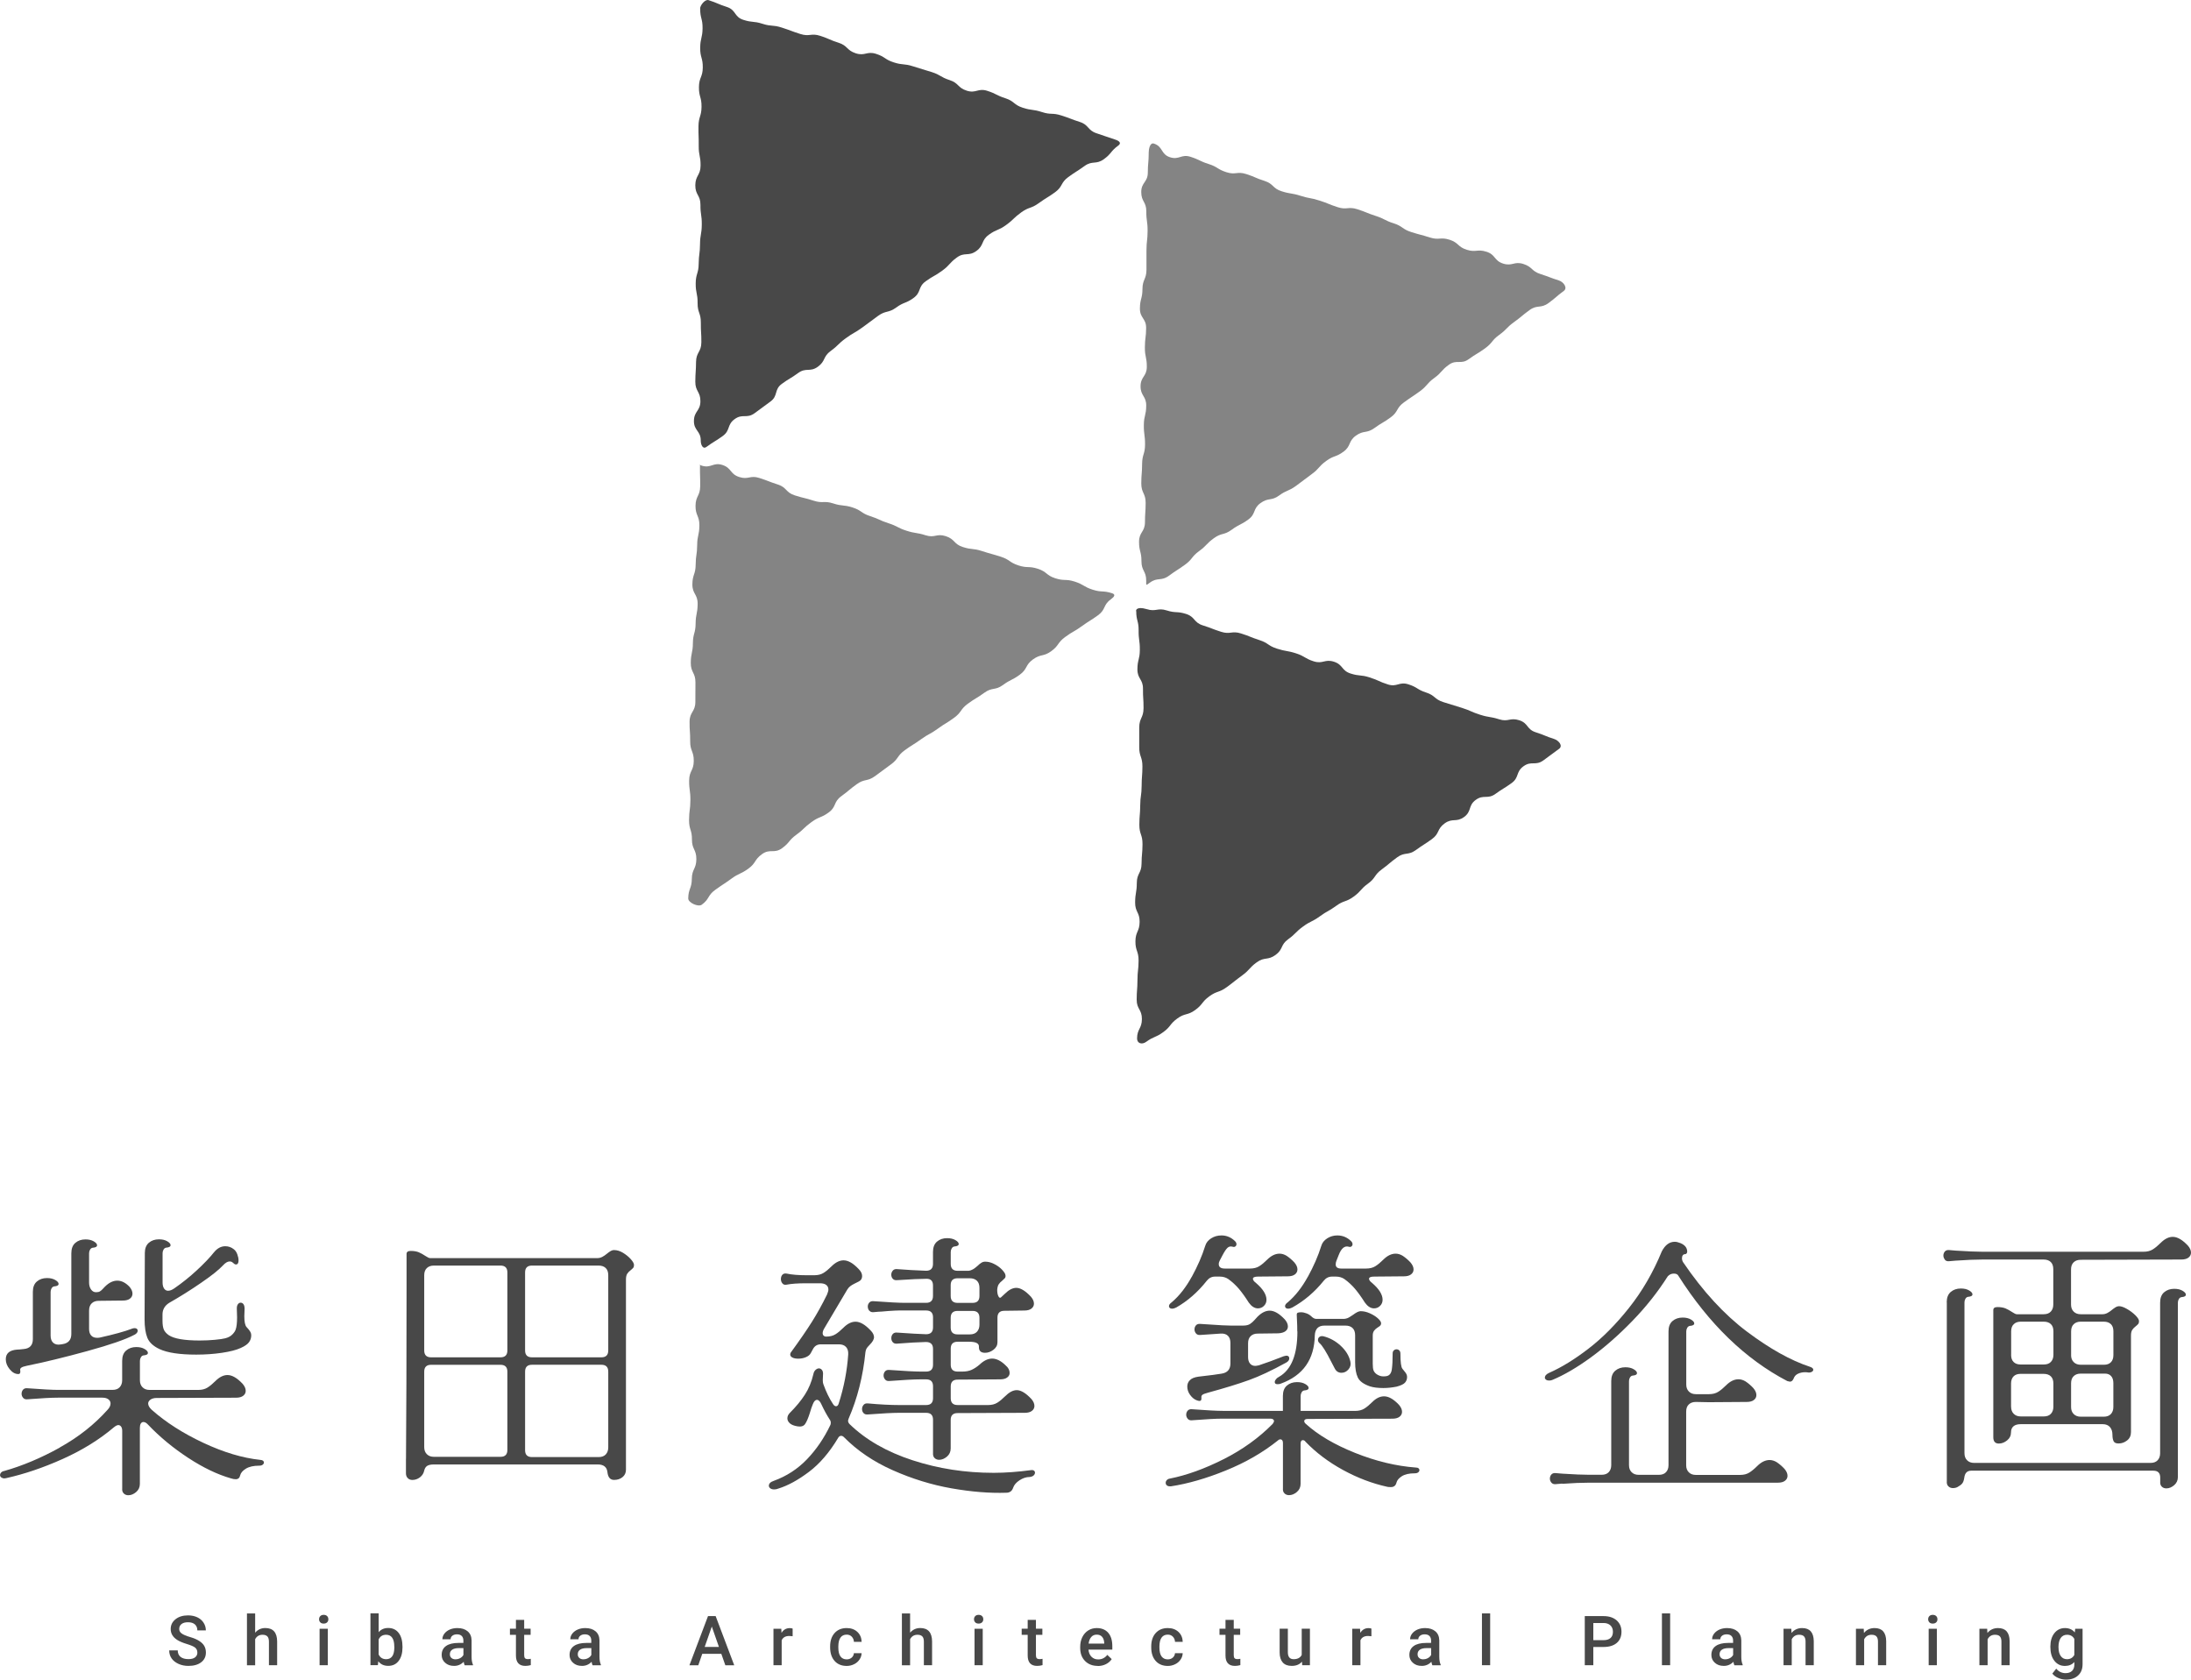 <?xml version="1.0" encoding="UTF-8"?>
<svg id="_レイヤー_2" data-name="レイヤー 2" xmlns="http://www.w3.org/2000/svg" viewBox="0 0 507.39 388.97">
  <defs>
    <style>
      .cls-1 {
        fill: #484848;
      }

      .cls-1, .cls-2 {
        stroke-width: 0px;
      }

      .cls-2 {
        fill: #848484;
      }
    </style>
  </defs>
  <g id="_レイヤー_1-2" data-name="レイヤー 1">
    <g>
      <g>
        <path class="cls-1" d="m13.82,335.23c4.35-2.41,8.06-5.34,11.14-8.8.43-.47.64-.94.64-1.41,0-.38-.17-.7-.51-.96s-.81-.38-1.41-.38h-10.24c-1.54,0-3.9.13-7.1.38-.43.04-.76-.07-.99-.35-.24-.28-.35-.59-.35-.93,0-.38.12-.7.35-.96.23-.26.56-.36.99-.32,3.46.26,5.82.38,7.1.38h12.61c.73,0,1.28-.2,1.66-.61.38-.41.58-.95.58-1.63v-4.48c0-1.07.31-1.87.93-2.4s1.4-.8,2.34-.8c.77,0,1.41.15,1.92.45.51.3.77.6.77.9,0,.34-.34.53-1.02.58-.26.04-.46.19-.61.45-.15.26-.22.53-.22.83v4.48c0,.68.2,1.23.61,1.63.41.41.95.61,1.63.61h11.26c.85,0,1.57-.18,2.14-.54.58-.36,1.18-.86,1.82-1.5.94-.94,1.88-1.41,2.82-1.41,1.07,0,2.24.68,3.52,2.05.47.55.7,1.09.7,1.6,0,.47-.19.85-.58,1.15-.38.3-.94.45-1.66.45l-18.37.06c-.6,0-1.08.13-1.44.38-.36.26-.54.56-.54.9,0,.47.28.96.83,1.47,3.28,2.9,7.27,5.45,11.97,7.65,4.69,2.2,9.09,3.51,13.18,3.94.55.04.83.26.83.64,0,.17-.1.33-.29.48-.19.15-.46.22-.8.22-1.32,0-2.36.24-3.1.7-.75.47-1.18.98-1.31,1.54-.13.6-.47.9-1.02.9-.34,0-.7-.06-1.09-.19-3.16-.9-6.47-2.49-9.95-4.77-3.48-2.28-6.56-4.83-9.25-7.65-.38-.43-.75-.64-1.09-.64-.26,0-.46.12-.61.35-.15.24-.22.57-.22.99v12.99c0,.77-.29,1.4-.86,1.89-.58.49-1.18.74-1.82.74-.43,0-.78-.14-1.06-.42s-.4-.67-.35-1.18v-13.31c0-.43-.09-.76-.26-.99-.17-.23-.38-.35-.64-.35s-.6.17-1.02.51c-3.37,2.86-7.32,5.3-11.84,7.33-4.52,2.03-8.9,3.51-13.12,4.45l-.38.06c-.3,0-.54-.08-.74-.22-.19-.15-.29-.33-.29-.54s.08-.42.26-.61.41-.31.7-.35c4.22-1.19,8.51-3,12.86-5.41Zm-11.58-18.14c-.6-.72-.9-1.49-.9-2.3,0-1.37.87-2.11,2.62-2.24.26,0,.77-.04,1.54-.13,1.41-.13,2.11-.9,2.11-2.3v-10.94c0-1.07.31-1.87.93-2.4.62-.53,1.4-.8,2.34-.8.77,0,1.41.15,1.92.45.51.3.77.6.77.9,0,.34-.34.53-1.02.58-.26.04-.46.19-.61.45-.15.26-.22.53-.22.83v10.11c0,.77.21,1.33.64,1.7.43.36,1,.48,1.73.35l.38-.06c1.37-.21,2.05-1,2.05-2.37v-18.69c0-1.07.31-1.87.93-2.4.62-.53,1.4-.8,2.34-.8.77,0,1.41.15,1.92.45.51.3.77.6.77.9,0,.34-.34.53-1.02.58-.26.04-.46.19-.61.45s-.22.53-.22.83v6.78c0,.64.15,1.17.45,1.6.3.43.68.64,1.15.64.38,0,.68-.06.9-.19.21-.13.43-.31.64-.54.21-.23.38-.42.51-.54.94-.94,1.9-1.41,2.88-1.41s1.92.47,2.82,1.41c.47.55.7,1.09.7,1.6,0,.47-.19.85-.58,1.15-.38.3-.94.45-1.66.45l-5.57.06c-.68,0-1.23.19-1.63.58s-.61.94-.61,1.66v4.29c0,.64.16,1.14.48,1.5.32.36.78.54,1.38.54.26,0,.47-.02.64-.06,3.29-.73,5.76-1.41,7.42-2.05.17-.08.38-.13.64-.13.21,0,.38.05.51.16.13.11.19.25.19.42,0,.38-.26.7-.77.96-2.01,1.07-5.65,2.33-10.94,3.78-5.29,1.45-9.94,2.58-13.95,3.39-.64.13-1.08.28-1.31.45-.24.17-.31.41-.22.7v.26c0,.34-.15.51-.45.51-.73,0-1.39-.36-1.98-1.09Zm31.3-26.88c0-1.07.31-1.87.93-2.4s1.4-.8,2.34-.8c.77,0,1.41.15,1.92.45.51.3.77.6.77.9,0,.34-.34.53-1.02.58-.26.04-.46.19-.61.45-.15.26-.22.53-.22.83v6.78c0,.6.12,1.07.35,1.41.23.34.54.51.93.51.43,0,.92-.19,1.47-.58,1.79-1.24,3.52-2.62,5.18-4.16s2.99-2.92,3.97-4.16c.77-.94,1.64-1.41,2.62-1.41.73,0,1.39.23,1.98.7.34.26.61.64.8,1.15.19.51.29.98.29,1.41,0,.47-.11.77-.32.9-.09.04-.19.06-.32.06-.17,0-.38-.13-.64-.38-.21-.21-.47-.32-.77-.32-.47,0-.98.3-1.54.9-.94,1.02-2.63,2.38-5.09,4.06-2.45,1.69-4.92,3.23-7.39,4.64-1.02.64-1.54,1.54-1.54,2.69v1.41c0,.94.11,1.64.32,2.11.21.47.6.9,1.15,1.28,1.24.81,3.6,1.22,7.1,1.22,1.24,0,2.42-.05,3.55-.16,1.13-.11,1.93-.22,2.4-.35.68-.17,1.23-.46,1.63-.86.41-.4.67-.8.8-1.18.21-.6.32-1.54.32-2.82l-.06-2.05c0-.43.08-.76.26-.99.17-.23.38-.35.64-.35s.47.12.64.35c.17.23.26.59.26,1.06l-.06,1.73c0,1.28.17,2.11.51,2.5.13.13.29.31.48.54.19.24.34.46.45.67.11.21.16.45.16.7,0,.6-.17,1.13-.51,1.6-.34.47-.98.92-1.92,1.34-1.02.47-2.47.84-4.35,1.12-1.88.28-3.86.42-5.95.42-3.84,0-6.68-.43-8.51-1.28-1.45-.68-2.39-1.56-2.82-2.62-.43-1.07-.64-2.5-.64-4.29l.06-15.3Z"/>
        <path class="cls-1" d="m94.02,337.89c.08-10.07.13-23.34.13-39.81v-7.68c0-.47.32-.7.96-.7.77,0,1.4.11,1.89.32.49.21.99.49,1.5.83.51.34.87.51,1.09.51h38.78c.38,0,.76-.1,1.12-.29.36-.19.69-.42.99-.67.26-.21.53-.42.83-.61.3-.19.6-.29.9-.29.68,0,1.38.21,2.08.64s1.3.92,1.79,1.47c.49.55.74,1,.74,1.34,0,.3-.06.52-.19.67-.13.15-.32.33-.58.54-.34.26-.61.53-.8.83-.19.3-.29.75-.29,1.34v44.03c0,.73-.27,1.3-.8,1.73-.53.43-1.18.64-1.95.64-.9,0-1.41-.6-1.54-1.79-.13-1.19-.88-1.79-2.24-1.79h-37.95c-.68,0-1.2.11-1.54.32-.34.21-.58.58-.7,1.09-.13.64-.46,1.16-.99,1.57-.53.4-1.12.61-1.76.61-.43,0-.78-.14-1.06-.42-.28-.28-.42-.65-.42-1.12v-3.33Zm4.22-25.15c0,1.07.53,1.6,1.6,1.6h16.06c1.07,0,1.6-.53,1.6-1.6v-18.05c0-1.07-.53-1.6-1.6-1.6h-15.42c-.68,0-1.23.19-1.63.58-.41.38-.61.94-.61,1.66v17.41Zm0,22.4c0,.68.2,1.23.61,1.63.4.41.95.61,1.63.61h15.42c1.07,0,1.6-.53,1.6-1.6v-18.11c0-1.07-.53-1.6-1.6-1.6h-16.06c-1.07,0-1.6.53-1.6,1.6v17.47Zm23.36-22.4c0,1.07.53,1.6,1.6,1.6h16.06c1.07,0,1.6-.53,1.6-1.6v-17.41c0-.72-.19-1.28-.58-1.66-.38-.38-.94-.58-1.66-.58h-15.42c-1.07,0-1.6.53-1.6,1.6v18.05Zm0,23.1c0,1.07.53,1.6,1.6,1.6h15.42c.73,0,1.28-.2,1.66-.61.38-.41.58-.95.58-1.63v-17.54c0-1.07-.53-1.6-1.6-1.6h-16.06c-1.07,0-1.6.53-1.6,1.6v18.18Z"/>
        <path class="cls-1" d="m239.04,340.45c.17,0,.32.05.45.16.13.11.19.25.19.42,0,.26-.11.48-.32.67-.21.19-.51.31-.9.35-.81,0-1.6.26-2.37.77-.77.51-1.26,1.09-1.47,1.73-.26.77-.79,1.15-1.6,1.15-3.84.13-8.06-.21-12.67-1.02s-9.14-2.21-13.6-4.19c-4.46-1.98-8.22-4.53-11.3-7.65-.21-.21-.43-.32-.64-.32-.3,0-.53.15-.7.45-2.01,3.37-4.27,6.01-6.78,7.9-2.52,1.9-4.89,3.19-7.1,3.87-.3.13-.62.19-.96.19-.38,0-.68-.09-.9-.26-.21-.17-.32-.36-.32-.58,0-.51.38-.9,1.15-1.15,2.94-1.07,5.49-2.72,7.65-4.96,2.15-2.24,3.96-4.87,5.41-7.9.08-.13.13-.32.13-.58,0-.3-.09-.55-.26-.77-.64-.98-1.28-2.15-1.92-3.52-.3-.68-.64-1.02-1.02-1.02s-.7.34-.96,1.02l-.32.83-.38,1.22c-.38,1.2-.75,2.04-1.09,2.53-.34.49-.92.67-1.73.54s-1.41-.36-1.79-.7c-.38-.34-.58-.72-.58-1.15,0-.47.19-.9.58-1.28,1.41-1.41,2.56-2.8,3.46-4.19.9-1.39,1.56-2.98,1.98-4.77.08-.43.26-.76.51-.99.26-.23.51-.35.77-.35s.48.11.67.32c.19.21.29.51.29.9l-.06,1.47c0,.43.04.75.13.96.64,1.79,1.39,3.33,2.24,4.61.21.34.45.51.7.51.3,0,.51-.23.64-.7,1.19-3.71,1.92-7.49,2.18-11.33.04-.72-.13-1.29-.51-1.7s-.94-.61-1.66-.61h-4.16c-.85,0-1.47.38-1.86,1.15l-.45.83c-.21.43-.6.76-1.15.99-.55.24-1.15.35-1.79.35-.55,0-1-.08-1.34-.26-.34-.17-.51-.41-.51-.7,0-.21.08-.43.26-.64,1.96-2.69,3.55-5,4.77-6.94,1.22-1.94,2.38-4.04,3.49-6.3.21-.51.32-.9.32-1.15,0-.47-.17-.83-.51-1.09-.34-.26-.83-.38-1.47-.38h-3.14c-1.96,0-3.48.11-4.54.32-.43.09-.76,0-.99-.29-.23-.28-.35-.61-.35-.99,0-.43.12-.77.35-1.02s.57-.34.99-.26c1.24.26,2.75.38,4.54.38h1.86c.85,0,1.57-.18,2.14-.54.58-.36,1.18-.86,1.82-1.5.94-.94,1.88-1.41,2.82-1.41,1.07,0,2.24.68,3.52,2.05.51.51.77,1.05.77,1.6,0,.6-.28,1.02-.83,1.28-.26.13-.58.29-.96.48-.38.19-.7.38-.96.58-.26.19-.49.46-.7.8l-5.31,8.96c-.26.43-.38.81-.38,1.15,0,.21.07.39.22.54.15.15.35.22.61.22.85,0,1.57-.18,2.14-.54.58-.36,1.18-.86,1.82-1.5.94-.94,1.88-1.41,2.82-1.41,1.07,0,2.24.68,3.52,2.05.51.51.77,1.05.77,1.6,0,.17-.09.43-.26.77-.17.3-.45.64-.83,1.02-.3.3-.51.55-.64.77-.13.21-.21.49-.26.83-.56,5.59-1.86,10.73-3.9,15.42-.09.26-.13.41-.13.45,0,.3.13.58.38.83,3.75,3.63,8.61,6.41,14.56,8.35,5.95,1.94,12.21,2.91,18.78,2.91,2.65,0,5.57-.21,8.77-.64h.19Zm-37.73-36.9c-.24-.28-.35-.61-.35-.99,0-.34.12-.64.35-.9.23-.26.57-.36.99-.32,3.54.26,5.93.38,7.17.38h4.99c1.07,0,1.6-.53,1.6-1.6v-2.43c0-1.02-.49-1.54-1.47-1.54-1.37,0-3.65.11-6.85.32-.43.04-.76-.06-.99-.32-.24-.26-.35-.58-.35-.96,0-.34.12-.65.35-.93.23-.28.56-.39.99-.35,2.18.17,4.42.3,6.72.38,1.07,0,1.6-.53,1.6-1.6v-2.75c0-1.07.31-1.87.93-2.4.62-.53,1.4-.8,2.34-.8.77,0,1.41.15,1.92.45.51.3.77.6.77.9,0,.34-.34.53-1.02.58-.26.04-.46.19-.61.45-.15.26-.22.53-.22.83v2.75c0,1.07.53,1.6,1.6,1.6h2.5c.38-.04.74-.16,1.06-.35s.67-.46,1.06-.8c.64-.64,1.17-.96,1.6-.96.68-.04,1.4.12,2.14.48.75.36,1.38.81,1.89,1.34.51.53.79.97.83,1.31.04.3-.01.53-.16.7-.15.17-.35.36-.61.58-.34.26-.61.53-.8.83-.19.3-.31.73-.35,1.28,0,.64.1,1.14.29,1.5.19.36.39.44.61.22l.83-.77c.94-.94,1.83-1.41,2.69-1.41.98,0,2.11.68,3.39,2.05.47.55.7,1.09.7,1.6,0,.47-.19.85-.58,1.15-.38.3-.94.45-1.66.45l-4.61.06c-1.07,0-1.6.53-1.6,1.6v5.7c0,.68-.31,1.26-.93,1.73-.62.47-1.27.7-1.95.7-.98,0-1.45-.47-1.41-1.41.04-.77-.7-1.15-2.24-1.15h-2.69c-1.07,0-1.6.53-1.6,1.6v3.71c0,1.07.53,1.6,1.6,1.6h1.09c.85,0,1.58-.14,2.18-.42.6-.28,1.19-.67,1.79-1.18.98-.94,1.96-1.41,2.94-1.41s2.07.53,3.14,1.6c.6.51.9,1.09.9,1.73,0,.43-.19.78-.58,1.06-.38.28-.92.42-1.6.42l-9.86.06c-1.07,0-1.6.53-1.6,1.6v2.69c0,1.07.53,1.6,1.6,1.6h7.04c.85,0,1.57-.18,2.14-.54.58-.36,1.18-.86,1.82-1.5.94-.94,1.83-1.41,2.69-1.41.98,0,2.11.68,3.39,2.05.47.55.7,1.09.7,1.6,0,.47-.19.85-.58,1.15-.38.3-.94.45-1.66.45l-15.55.06c-1.07,0-1.6.53-1.6,1.6v6.59c0,.77-.29,1.4-.86,1.89-.58.49-1.18.74-1.82.74-.43,0-.78-.14-1.06-.42-.28-.28-.39-.67-.35-1.18v-7.68c0-1.07-.53-1.6-1.6-1.6h-6.27c-1.49,0-3.9.13-7.23.38-.43.04-.76-.06-.99-.32-.24-.26-.35-.58-.35-.96,0-.34.12-.65.35-.93.23-.28.56-.39.99-.35,2.86.26,5.27.38,7.23.38h6.27c1.07,0,1.6-.53,1.6-1.6v-2.75c0-1.07-.53-1.6-1.6-1.6h-1.28c-1.49,0-3.9.13-7.23.38-.43.04-.76-.07-.99-.35-.24-.28-.35-.59-.35-.93,0-.38.12-.7.35-.96.23-.26.56-.36.99-.32,3.58.26,5.99.38,7.23.38h1.28c1.07,0,1.6-.53,1.6-1.6v-3.65c0-1.07-.55-1.6-1.66-1.6-1.79.04-4.01.17-6.66.38-.43.04-.76-.06-.99-.32-.24-.26-.35-.58-.35-.96s.12-.7.35-.96c.23-.26.56-.36.99-.32,2.99.21,5.23.34,6.72.38,1.07,0,1.6-.53,1.6-1.6v-2.3c0-1.07-.53-1.6-1.6-1.6h-4.99c-1.24-.04-3.03.04-5.38.26-.34,0-.94.04-1.79.13-.43.04-.76-.07-.99-.35Zm18.85-3.42c0,1.07.53,1.6,1.6,1.6h3.46c1.07,0,1.6-.53,1.6-1.6v-1.86c0-.73-.19-1.28-.58-1.66s-.94-.58-1.66-.58h-2.82c-1.07,0-1.6.53-1.6,1.6v2.5Zm0,7.3c0,1.07.53,1.6,1.6,1.6h2.82c.73,0,1.28-.2,1.66-.61.38-.41.58-.95.58-1.63v-1.6c0-1.07-.53-1.6-1.6-1.6h-3.46c-1.07,0-1.6.53-1.6,1.6v2.24Z"/>
        <path class="cls-1" d="m283.33,337.95c4.39-2.22,8.19-4.95,11.39-8.19.21-.3.32-.51.32-.64,0-.17-.07-.31-.22-.42-.15-.11-.35-.16-.61-.16h-11.07c-1.54,0-3.9.13-7.1.38-.43.04-.76-.07-.99-.35-.23-.28-.35-.59-.35-.93,0-.38.12-.7.35-.96s.57-.36.99-.32c3.46.26,5.82.38,7.1.38h13.95v-3.46c0-1.07.31-1.87.93-2.4.62-.53,1.4-.8,2.34-.8.77,0,1.41.15,1.92.45.51.3.77.6.77.9,0,.34-.34.53-1.02.58-.26.04-.46.19-.61.45s-.22.53-.22.83v3.46h12.61c.85,0,1.57-.18,2.14-.54.58-.36,1.18-.86,1.82-1.5.9-.9,1.81-1.34,2.75-1.34,1.07,0,2.22.66,3.46,1.98.47.56.7,1.09.7,1.6,0,.47-.19.85-.58,1.15-.38.3-.94.45-1.66.45l-19.58.06c-.56,0-.83.17-.83.51,0,.21.13.43.38.64,2.82,2.56,6.62,4.8,11.42,6.72s9.5,3.05,14.11,3.39c.26,0,.45.06.58.19s.19.26.19.38c0,.21-.1.39-.29.54-.19.15-.46.22-.8.22-1.28,0-2.27.22-2.98.67-.7.45-1.12.95-1.25,1.5-.17.68-.6,1.02-1.28,1.02-.38,0-.66-.02-.83-.06-3.5-.77-6.92-2.07-10.27-3.9-3.35-1.83-6.24-4.01-8.67-6.53-.17-.26-.38-.38-.64-.38-.34,0-.51.28-.51.83v9.28c0,.77-.29,1.4-.86,1.89-.58.49-1.18.74-1.82.74-.43,0-.78-.14-1.06-.42-.28-.28-.4-.67-.35-1.18v-10.5c0-.26-.05-.46-.16-.61-.11-.15-.25-.22-.42-.22-.21,0-.41.09-.58.26-3.46,2.77-7.47,5.09-12.03,6.94-4.57,1.86-8.81,3.08-12.74,3.68h-.26c-.3,0-.53-.08-.7-.22-.17-.15-.26-.35-.26-.61,0-.21.08-.42.26-.61.17-.19.41-.31.7-.35,3.88-.77,8.02-2.26,12.42-4.48Zm-7.33-42.27c1.34-2.45,2.38-4.83,3.1-7.14.21-.72.67-1.31,1.38-1.76s1.5-.67,2.4-.67c1.19,0,2.24.45,3.14,1.34.21.21.32.45.32.7,0,.21-.09.38-.26.51-.17.13-.38.15-.64.06-.47-.13-.86-.04-1.18.26-.32.3-.69.85-1.12,1.66-.34.68-.56,1.09-.64,1.22-.17.3-.26.6-.26.9,0,.68.47,1.02,1.41,1.02h5.82c.85,0,1.57-.18,2.14-.54.58-.36,1.18-.86,1.82-1.5.94-.94,1.9-1.41,2.88-1.41.55,0,1.11.17,1.66.51.64.43,1.24.94,1.79,1.54.47.56.7,1.09.7,1.6,0,.47-.19.85-.58,1.15-.38.3-.94.45-1.66.45l-6.85.06c-.81,0-1.22.17-1.22.51,0,.3.26.64.77,1.02,1.58,1.37,2.37,2.65,2.37,3.84,0,.55-.19,1.02-.58,1.41-.38.38-.85.58-1.41.58-.38,0-.76-.12-1.12-.35-.36-.23-.69-.57-.99-.99-.81-1.28-1.58-2.35-2.3-3.2-.73-.85-1.54-1.6-2.43-2.24-.55-.38-1.22-.58-1.98-.58h-1.09c-.77,0-1.41.32-1.92.96-2.09,2.65-4.46,4.71-7.1,6.21-.34.17-.66.26-.96.26-.21,0-.38-.05-.51-.16-.13-.11-.19-.25-.19-.42,0-.3.21-.6.64-.9,1.75-1.49,3.3-3.47,4.64-5.92Zm-.38,27.39c-.45-.62-.67-1.27-.67-1.95,0-.6.2-1.1.61-1.5.4-.41,1.06-.67,1.95-.8,2.65-.3,4.44-.53,5.38-.7,1.37-.21,2.05-1,2.05-2.37v-4.74c0-.72-.19-1.28-.58-1.66-.38-.38-.94-.55-1.66-.51l-4.74.32c-.43.04-.76-.07-.99-.35-.23-.28-.35-.59-.35-.93,0-.38.12-.7.35-.96s.57-.36.99-.32l2.05.13c2.39.17,4.07.26,5.06.26h2.82c.68,0,1.22-.13,1.6-.38.38-.26.72-.55,1.02-.9.3-.34.53-.6.7-.77.94-.94,1.88-1.41,2.82-1.41,1.07,0,2.24.68,3.52,2.05.47.55.7,1.09.7,1.6,0,.47-.19.84-.58,1.12-.38.28-.94.44-1.66.48l-4.74.06c-.68,0-1.23.19-1.63.58-.41.38-.61.94-.61,1.66v3.2c0,.64.15,1.14.45,1.5.3.36.7.54,1.22.54.13,0,.41-.04.83-.13,1.58-.51,3.5-1.22,5.76-2.11l.58-.13c.47,0,.7.21.7.64,0,.38-.24.7-.7.96-3.33,1.83-6.21,3.19-8.64,4.06-2.43.88-5.59,1.85-9.47,2.91-.64.17-1.07.33-1.28.48-.21.15-.3.37-.26.67v.26c0,.34-.15.51-.45.51-.13,0-.32-.04-.58-.13-.6-.21-1.12-.63-1.57-1.25Zm24.8-14.75c0-.98-.02-1.78-.06-2.4-.04-.62-.06-1.1-.06-1.44,0-.26.08-.42.26-.48.17-.06.41-.1.7-.1.43,0,.86.09,1.31.26.45.17.82.41,1.12.7.38.38.77.58,1.15.58h6.4c.51-.04.97-.2,1.38-.48.41-.28.65-.44.74-.48.72-.55,1.3-.83,1.73-.83.68,0,1.39.16,2.11.48.72.32,1.33.69,1.82,1.12.49.43.76.79.8,1.09.04.21,0,.4-.1.54-.11.15-.23.27-.38.35-.15.09-.25.15-.29.19-.34.21-.62.46-.83.74-.21.28-.32.65-.32,1.12v6.53c0,.73.06,1.25.19,1.57s.36.61.7.86c.51.34,1.02.51,1.54.51.34,0,.6-.02.77-.06.68-.13,1.09-.65,1.22-1.57.13-.92.19-2.14.19-3.68,0-.3.08-.53.26-.7s.38-.26.64-.26.47.09.64.26c.17.17.26.43.26.77,0,1.92.15,3.07.45,3.46.13.17.34.44.64.8.3.36.45.74.45,1.12,0,.51-.16.95-.48,1.31-.32.36-.97.67-1.95.93-1.07.21-2.09.32-3.07.32-1.24,0-2.26-.13-3.07-.38-1.49-.51-2.44-1.2-2.85-2.08-.41-.87-.61-2.06-.61-3.55v-6.21c0-.72-.19-1.28-.58-1.66-.38-.38-.94-.58-1.66-.58h-4.86c-1.41,0-2.16.75-2.24,2.24-.09,5.59-2.71,9.32-7.87,11.2-.17.09-.43.13-.77.13-.43,0-.64-.17-.64-.51,0-.17.08-.37.26-.61.17-.23.43-.44.77-.61,2.82-1.62,4.22-5.12,4.22-10.5Zm2.46-12.64c1.34-2.45,2.38-4.83,3.1-7.14.21-.72.67-1.31,1.38-1.76s1.48-.67,2.34-.67c1.24,0,2.3.45,3.2,1.34.21.21.32.45.32.7,0,.21-.09.38-.26.51-.17.13-.38.15-.64.06-.94-.26-1.71.38-2.3,1.92l-.51,1.28c-.13.3-.19.6-.19.9,0,.64.43.96,1.28.96h5.76c.85,0,1.57-.18,2.14-.54.58-.36,1.18-.86,1.82-1.5.94-.94,1.9-1.41,2.88-1.41.55,0,1.11.17,1.66.51.64.43,1.24.94,1.79,1.54.47.56.7,1.09.7,1.6,0,.47-.19.85-.58,1.15-.38.3-.94.45-1.66.45l-6.85.06c-.81,0-1.22.17-1.22.51,0,.3.26.64.77,1.02,1.58,1.37,2.37,2.65,2.37,3.84,0,.55-.19,1.02-.58,1.41-.38.38-.85.58-1.41.58-.38,0-.76-.12-1.12-.35-.36-.23-.69-.57-.99-.99-.81-1.28-1.58-2.35-2.3-3.2-.73-.85-1.54-1.6-2.43-2.24-.55-.38-1.22-.58-1.98-.58h-.9c-.77,0-1.41.32-1.92.96-2.09,2.6-4.52,4.67-7.3,6.21-.34.17-.66.26-.96.26-.21,0-.38-.05-.51-.16-.13-.11-.19-.25-.19-.42,0-.3.21-.6.64-.9,1.75-1.49,3.3-3.47,4.64-5.92Zm2.34,14.62c0-.3.12-.53.35-.7.23-.17.54-.21.93-.13,1.49.38,2.83,1.12,4,2.21,1.17,1.09,1.91,2.29,2.21,3.62.17.68.03,1.29-.42,1.82-.45.53-.99.8-1.63.8-.68,0-1.2-.32-1.54-.96-.09-.13-.34-.62-.77-1.47-1.24-2.47-2.18-3.97-2.82-4.48-.21-.21-.32-.45-.32-.7Z"/>
        <path class="cls-1" d="m358.66,319.71c-.26,0-.47-.06-.64-.19-.17-.13-.26-.28-.26-.45,0-.47.34-.85,1.02-1.15,2.82-1.24,5.83-3.09,9.06-5.57,3.22-2.47,6.36-5.63,9.41-9.47,3.05-3.84,5.58-8.19,7.58-13.06.77-1.49,1.77-2.24,3.01-2.24.38,0,.83.11,1.34.32,1.02.43,1.54,1.09,1.54,1.98,0,.13-.04.26-.13.38-.09.13-.21.19-.38.19-.21,0-.38.09-.51.26-.13.17-.19.41-.19.7s.08.6.26.9c4.61,6.78,9.55,12.15,14.82,16.1,5.27,3.95,10.1,6.65,14.5,8.1.55.17.83.41.83.7,0,.21-.13.38-.38.51-.26.13-.53.17-.83.13-.13-.04-.36-.06-.7-.06-.6,0-1.14.12-1.63.35s-.82.59-.99,1.06c-.21.51-.49.77-.83.77-.13,0-.25-.02-.35-.06-.11-.04-.2-.06-.29-.06-9.73-5.08-18.15-13.23-25.28-24.45-.17-.3-.51-.45-1.02-.45-.55,0-1.02.21-1.41.64-2.3,3.63-5.02,7.06-8.16,10.3-3.14,3.24-6.33,6.05-9.57,8.42-3.24,2.37-6.25,4.13-9.02,5.28-.21.09-.47.13-.77.13Zm3.14,23.87l-1.54.13c-.43.04-.76-.08-.99-.35-.23-.28-.35-.59-.35-.93,0-.38.12-.7.35-.96.23-.26.57-.36.99-.32l1.54.13c2.69.17,4.76.26,6.21.26h2.88c.72,0,1.28-.2,1.66-.61.38-.4.58-.95.58-1.63v-19.46c0-1.07.31-1.87.93-2.4.62-.53,1.4-.8,2.34-.8.77,0,1.41.15,1.92.45.51.3.77.6.77.9,0,.34-.34.53-1.02.58-.26.04-.46.19-.61.45-.15.26-.22.53-.22.83v19.46c0,.68.2,1.23.61,1.63.4.41.95.61,1.63.61h4.67c.72,0,1.28-.2,1.66-.61.38-.4.58-.95.58-1.63v-30.98c0-1.07.31-1.87.93-2.4.62-.53,1.4-.8,2.34-.8.77,0,1.41.15,1.92.45.51.3.77.6.77.9,0,.34-.34.53-1.02.58-.26.04-.46.19-.61.45s-.22.53-.22.83v12.29c0,.68.2,1.23.61,1.63.4.41.95.61,1.63.61h3.01c.85,0,1.57-.18,2.14-.54.58-.36,1.18-.86,1.82-1.5.94-.94,1.9-1.41,2.88-1.41.55,0,1.11.17,1.66.51.64.43,1.24.94,1.79,1.54.47.55.7,1.09.7,1.6,0,.47-.19.85-.58,1.15-.38.3-.94.45-1.66.45l-8.77.06-3.01-.06c-.68,0-1.23.19-1.63.58-.41.38-.61.94-.61,1.66v12.42c0,.68.2,1.23.61,1.63.4.41.95.61,1.63.61h10.24c.85,0,1.57-.18,2.14-.54s1.18-.86,1.82-1.5c.94-.94,1.9-1.41,2.88-1.41.55,0,1.11.17,1.66.51.64.43,1.24.94,1.79,1.54.47.56.7,1.09.7,1.6,0,.47-.19.85-.58,1.15-.38.3-.94.45-1.66.45h-43.71c-1.71,0-3.78.08-6.21.26Z"/>
        <path class="cls-1" d="m450.4,291.71c-.23-.28-.35-.59-.35-.93,0-.38.12-.7.35-.96s.57-.36.99-.32l1.54.13c2.69.17,4.76.26,6.21.26h37.25c.85,0,1.57-.18,2.14-.54.58-.36,1.18-.86,1.82-1.5.94-.94,1.88-1.41,2.82-1.41,1.07,0,2.24.68,3.52,2.05.47.55.7,1.09.7,1.6,0,.47-.19.85-.58,1.15-.38.3-.94.45-1.66.45l-23.3.06c-.68,0-1.23.19-1.63.58-.41.38-.61.94-.61,1.66v8.13c0,.68.2,1.23.61,1.63.41.41.95.61,1.63.61h5.06c.38,0,.76-.1,1.12-.29.36-.19.69-.42.99-.67.26-.21.53-.42.83-.61.3-.19.6-.29.9-.29.47,0,1.08.21,1.82.64.75.43,1.4.92,1.95,1.47s.83,1,.83,1.34c0,.3-.06.52-.19.67-.13.15-.32.33-.58.54-.34.26-.61.53-.8.83-.19.3-.29.75-.29,1.34v22.34c0,.81-.3,1.45-.9,1.92-.6.47-1.26.7-1.98.7-.6,0-.98-.18-1.15-.54-.17-.36-.26-.84-.26-1.44,0-.77-.19-1.38-.58-1.82s-.94-.67-1.66-.67h-19.01c-.73,0-1.28.16-1.66.48-.38.32-.58.78-.58,1.38,0,.77-.3,1.4-.9,1.89-.6.49-1.24.74-1.92.74-.85,0-1.28-.49-1.28-1.47v-29.44c0-.47.32-.7.96-.7.77,0,1.4.11,1.89.32.49.21.99.49,1.5.83.51.34.87.51,1.09.51h6.21c.73,0,1.28-.2,1.66-.61.38-.41.58-.95.58-1.63v-8.19c0-.72-.19-1.28-.58-1.66s-.94-.58-1.66-.58h-14.14c-1.71,0-3.78.09-6.21.26l-1.54.13c-.43.04-.76-.07-.99-.35Zm.42,9.89c0-1.07.31-1.87.93-2.4.62-.53,1.4-.8,2.34-.8.77,0,1.41.15,1.92.45.51.3.77.6.77.9,0,.34-.34.53-1.02.58-.26.04-.46.19-.61.45-.15.26-.22.53-.22.83v34.94c0,.68.2,1.23.61,1.63.41.41.95.61,1.63.61h40.83c.73,0,1.28-.2,1.66-.61.38-.4.58-.95.58-1.63v-34.88c0-1.07.31-1.87.93-2.4.62-.53,1.4-.8,2.34-.8.77,0,1.41.15,1.92.45.51.3.77.6.77.9,0,.34-.34.53-1.02.58-.26.04-.46.19-.61.45-.15.26-.22.53-.22.83v40.38c0,.77-.29,1.4-.86,1.89-.58.49-1.18.74-1.82.74-.43,0-.78-.14-1.06-.42s-.39-.67-.35-1.18v-.9c0-1.07-.53-1.6-1.6-1.6h-42.18c-.94,0-1.47.55-1.6,1.66-.09.6-.25,1.03-.48,1.31s-.59.54-1.06.8c-.3.17-.66.26-1.09.26s-.78-.14-1.06-.42-.4-.67-.35-1.18v-41.41Zm14.91,12.16c0,.73.19,1.28.58,1.66.38.38.92.58,1.6.58h5.38c.73,0,1.28-.2,1.66-.61s.58-.95.58-1.63v-5.44c0-.73-.19-1.28-.58-1.66s-.94-.58-1.66-.58h-5.31c-.68,0-1.23.19-1.63.58-.41.38-.61.94-.61,1.66v5.44Zm0,12.03c0,.68.2,1.23.61,1.63.4.41.95.61,1.63.61h5.31c.73,0,1.28-.2,1.66-.61.38-.4.58-.95.58-1.63v-5.38c0-.72-.19-1.28-.58-1.66s-.94-.58-1.66-.58h-5.38c-.68,0-1.22.19-1.6.58s-.58.94-.58,1.66v5.38Zm13.89-11.97c0,.68.2,1.23.61,1.63.41.41.95.61,1.63.61h5.38c.68,0,1.22-.19,1.6-.58.38-.38.58-.94.58-1.66v-5.5c0-.73-.19-1.28-.58-1.66-.38-.38-.94-.58-1.66-.58h-5.31c-.68,0-1.23.19-1.63.58-.41.38-.61.94-.61,1.66v5.5Zm0,12.03c0,.68.2,1.23.61,1.63.41.41.95.61,1.63.61h5.31c.72,0,1.28-.2,1.66-.61.38-.41.58-.95.58-1.63v-5.5c0-.73-.17-1.28-.51-1.66-.34-.38-.81-.58-1.41-.58h-5.63c-.68,0-1.23.19-1.63.58-.41.38-.61.94-.61,1.66v5.5Z"/>
      </g>
      <g>
        <path class="cls-1" d="m45.7,382.71c0-.5-.18-.88-.53-1.16-.35-.27-.99-.54-1.9-.82-.92-.28-1.65-.58-2.19-.92-1.04-.65-1.55-1.5-1.55-2.55,0-.92.37-1.67,1.12-2.27s1.72-.89,2.91-.89c.79,0,1.5.15,2.12.44.62.29,1.11.71,1.46,1.25s.53,1.14.53,1.79h-1.97c0-.59-.19-1.06-.56-1.39s-.91-.5-1.6-.5c-.65,0-1.15.14-1.5.41-.36.28-.54.66-.54,1.16,0,.42.19.76.58,1.04.39.28,1.02.55,1.91.81.89.26,1.6.56,2.13.9s.93.72,1.18,1.16c.25.44.38.94.38,1.53,0,.95-.36,1.7-1.09,2.26-.73.56-1.71.84-2.96.84-.82,0-1.58-.15-2.27-.46s-1.23-.72-1.61-1.26c-.38-.54-.57-1.16-.57-1.88h1.98c0,.65.21,1.15.64,1.5.43.35,1.04.53,1.84.53.69,0,1.2-.14,1.55-.42.35-.28.52-.65.52-1.11Z"/>
        <path class="cls-1" d="m59.09,378.11c.62-.72,1.4-1.08,2.35-1.08,1.8,0,2.72,1.03,2.74,3.09v5.52h-1.9v-5.45c0-.58-.13-1-.38-1.24s-.62-.36-1.11-.36c-.76,0-1.33.34-1.7,1.02v6.04h-1.9v-12h1.9v4.47Z"/>
        <path class="cls-1" d="m73.89,375c0-.29.09-.53.28-.73.18-.19.45-.29.79-.29s.61.1.8.29c.19.19.28.44.28.73s-.09.53-.28.71c-.19.19-.45.29-.8.29s-.61-.09-.79-.29c-.19-.19-.28-.43-.28-.71Zm2.02,10.65h-1.9v-8.45h1.9v8.45Z"/>
        <path class="cls-1" d="m93.21,381.5c0,1.31-.29,2.36-.88,3.13-.59.78-1.39,1.16-2.42,1.16s-1.76-.36-2.31-1.07l-.09.91h-1.72v-12h1.9v4.36c.55-.65,1.28-.97,2.21-.97,1.03,0,1.84.38,2.43,1.15.59.77.88,1.84.88,3.21v.11Zm-1.9-.16c0-.92-.16-1.6-.48-2.06-.32-.46-.79-.69-1.41-.69-.82,0-1.4.36-1.73,1.08v3.48c.34.73.92,1.1,1.75,1.1.59,0,1.05-.22,1.38-.66.32-.44.49-1.11.5-2.01v-.24Z"/>
        <path class="cls-1" d="m107.6,385.64c-.08-.16-.16-.42-.22-.79-.6.63-1.34.95-2.22.95s-1.54-.24-2.08-.73c-.54-.48-.8-1.08-.8-1.8,0-.9.33-1.59,1-2.07.67-.48,1.63-.72,2.87-.72h1.16v-.55c0-.44-.12-.79-.37-1.05-.25-.26-.62-.39-1.12-.39-.43,0-.79.11-1.06.32-.28.22-.41.49-.41.82h-1.9c0-.46.15-.9.46-1.3.31-.4.72-.72,1.25-.95.53-.23,1.12-.34,1.77-.34.99,0,1.78.25,2.37.75.59.5.89,1.2.91,2.1v3.81c0,.76.11,1.37.32,1.82v.13h-1.94Zm-2.09-1.37c.38,0,.73-.09,1.06-.27.33-.18.58-.43.75-.73v-1.59h-1.02c-.7,0-1.23.12-1.59.37-.35.25-.53.59-.53,1.04,0,.37.12.66.36.87.24.22.57.32.97.32Z"/>
        <path class="cls-1" d="m121.39,375.14v2.05h1.49v1.41h-1.49v4.72c0,.32.06.56.19.7.13.14.36.21.68.21.22,0,.44-.03.66-.08v1.47c-.43.12-.85.18-1.25.18-1.46,0-2.19-.8-2.19-2.41v-4.79h-1.39v-1.41h1.39v-2.05h1.9Z"/>
        <path class="cls-1" d="m137.22,385.64c-.08-.16-.16-.42-.22-.79-.6.63-1.34.95-2.22.95s-1.54-.24-2.08-.73-.8-1.08-.8-1.8c0-.9.33-1.59,1-2.07.67-.48,1.63-.72,2.87-.72h1.16v-.55c0-.44-.12-.79-.37-1.05-.25-.26-.62-.39-1.12-.39-.43,0-.79.11-1.06.32-.28.22-.41.49-.41.82h-1.9c0-.46.15-.9.46-1.3.31-.4.73-.72,1.25-.95.53-.23,1.12-.34,1.77-.34.99,0,1.78.25,2.37.75.59.5.89,1.2.91,2.1v3.81c0,.76.11,1.37.32,1.82v.13h-1.94Zm-2.09-1.37c.38,0,.73-.09,1.06-.27.33-.18.58-.43.75-.73v-1.59h-1.02c-.7,0-1.23.12-1.59.37-.35.25-.53.59-.53,1.04,0,.37.12.66.36.87.24.22.57.32.97.32Z"/>
        <path class="cls-1" d="m167.04,383h-4.41l-.92,2.65h-2.05l4.3-11.38h1.77l4.3,11.38h-2.06l-.93-2.65Zm-3.85-1.59h3.3l-1.65-4.72-1.65,4.72Z"/>
        <path class="cls-1" d="m183.55,378.93c-.25-.04-.51-.06-.77-.06-.87,0-1.46.33-1.76,1v5.78h-1.9v-8.45h1.81l.05.95c.46-.73,1.09-1.1,1.91-1.1.27,0,.5.04.67.11v1.78Z"/>
        <path class="cls-1" d="m196.06,384.29c.47,0,.87-.14,1.18-.41.31-.28.48-.62.5-1.02h1.79c-.02.53-.18,1.02-.49,1.47-.31.46-.72.82-1.25,1.08s-1.09.4-1.7.4c-1.18,0-2.12-.38-2.81-1.15s-1.04-1.82-1.04-3.17v-.2c0-1.29.34-2.32,1.03-3.09s1.62-1.16,2.81-1.16c1,0,1.82.29,2.46.88s.96,1.36,1,2.31h-1.79c-.02-.48-.19-.88-.5-1.2s-.7-.47-1.18-.47c-.61,0-1.09.22-1.42.67s-.5,1.12-.51,2.03v.3c0,.92.17,1.6.5,2.05.33.45.81.68,1.43.68Z"/>
        <path class="cls-1" d="m210.76,378.11c.62-.72,1.4-1.08,2.35-1.08,1.8,0,2.72,1.03,2.74,3.09v5.52h-1.9v-5.45c0-.58-.13-1-.38-1.24s-.62-.36-1.11-.36c-.76,0-1.33.34-1.7,1.02v6.04h-1.9v-12h1.9v4.47Z"/>
        <path class="cls-1" d="m225.56,375c0-.29.09-.53.28-.73.18-.19.45-.29.79-.29s.61.1.8.29c.19.19.28.44.28.73s-.09.53-.28.71c-.19.19-.45.29-.8.29s-.61-.09-.79-.29c-.19-.19-.28-.43-.28-.71Zm2.02,10.65h-1.9v-8.45h1.9v8.45Z"/>
        <path class="cls-1" d="m239.9,375.14v2.05h1.49v1.41h-1.49v4.72c0,.32.06.56.19.7.13.14.36.21.68.21.22,0,.44-.03.66-.08v1.47c-.43.12-.85.18-1.25.18-1.46,0-2.19-.8-2.19-2.41v-4.79h-1.39v-1.41h1.39v-2.05h1.9Z"/>
        <path class="cls-1" d="m254.2,385.8c-1.2,0-2.18-.38-2.93-1.14-.75-.76-1.12-1.77-1.12-3.03v-.23c0-.84.16-1.6.49-2.26.33-.66.78-1.18,1.37-1.55.59-.37,1.24-.55,1.97-.55,1.15,0,2.04.37,2.67,1.1.63.73.94,1.77.94,3.12v.77h-5.52c.06.7.29,1.25.7,1.66.41.41.92.61,1.54.61.87,0,1.58-.35,2.12-1.05l1.02.98c-.34.51-.79.9-1.36,1.18-.57.28-1.2.42-1.9.42Zm-.23-7.24c-.52,0-.94.18-1.26.55-.32.37-.53.87-.61,1.52h3.62v-.14c-.04-.63-.21-1.12-.51-1.44-.3-.33-.71-.49-1.23-.49Z"/>
        <path class="cls-1" d="m270.42,384.29c.47,0,.87-.14,1.18-.41.31-.28.48-.62.5-1.02h1.79c-.02.53-.18,1.02-.49,1.47-.31.46-.72.82-1.25,1.08s-1.09.4-1.7.4c-1.18,0-2.12-.38-2.81-1.15s-1.04-1.82-1.04-3.17v-.2c0-1.29.34-2.32,1.03-3.09s1.62-1.16,2.81-1.16c1,0,1.82.29,2.46.88s.96,1.36,1,2.31h-1.79c-.02-.48-.19-.88-.5-1.2s-.7-.47-1.18-.47c-.61,0-1.09.22-1.42.67s-.5,1.12-.51,2.03v.3c0,.92.17,1.6.5,2.05.33.45.81.68,1.43.68Z"/>
        <path class="cls-1" d="m285.71,375.14v2.05h1.49v1.41h-1.49v4.72c0,.32.06.56.19.7.13.14.36.21.68.21.22,0,.44-.03.66-.08v1.47c-.43.12-.85.18-1.25.18-1.46,0-2.19-.8-2.19-2.41v-4.79h-1.39v-1.41h1.39v-2.05h1.9Z"/>
        <path class="cls-1" d="m301.51,384.82c-.56.66-1.35.98-2.38.98-.92,0-1.61-.27-2.08-.8-.47-.54-.71-1.31-.71-2.33v-5.48h1.9v5.45c0,1.07.45,1.61,1.34,1.61s1.54-.33,1.87-.99v-6.07h1.9v8.45h-1.79l-.05-.83Z"/>
        <path class="cls-1" d="m317.58,378.93c-.25-.04-.51-.06-.77-.06-.87,0-1.46.33-1.76,1v5.78h-1.9v-8.45h1.81l.05.95c.46-.73,1.09-1.1,1.91-1.1.27,0,.5.04.67.11v1.78Z"/>
        <path class="cls-1" d="m331.7,385.64c-.08-.16-.16-.42-.22-.79-.6.63-1.34.95-2.22.95s-1.54-.24-2.08-.73-.8-1.08-.8-1.8c0-.9.33-1.59,1-2.07.67-.48,1.63-.72,2.87-.72h1.16v-.55c0-.44-.12-.79-.37-1.05-.25-.26-.62-.39-1.12-.39-.43,0-.79.11-1.06.32-.28.22-.41.49-.41.82h-1.9c0-.46.15-.9.46-1.3.31-.4.73-.72,1.25-.95.53-.23,1.12-.34,1.77-.34.99,0,1.78.25,2.37.75.59.5.89,1.2.91,2.1v3.81c0,.76.11,1.37.32,1.82v.13h-1.94Zm-2.09-1.37c.38,0,.73-.09,1.06-.27.33-.18.58-.43.75-.73v-1.59h-1.02c-.7,0-1.23.12-1.59.37-.35.25-.53.59-.53,1.04,0,.37.12.66.36.87.24.22.57.32.97.32Z"/>
        <path class="cls-1" d="m345.09,385.64h-1.9v-12h1.9v12Z"/>
        <path class="cls-1" d="m368.98,381.43v4.22h-1.98v-11.38h4.35c1.27,0,2.28.33,3.03.99s1.12,1.54,1.12,2.63-.37,1.98-1.1,2.6c-.73.62-1.76.93-3.07.93h-2.35Zm0-1.59h2.38c.7,0,1.24-.17,1.61-.5.37-.33.55-.81.55-1.43s-.19-1.11-.56-1.47-.89-.56-1.55-.57h-2.43v3.97Z"/>
        <path class="cls-1" d="m386.77,385.64h-1.9v-12h1.9v12Z"/>
        <path class="cls-1" d="m401.64,385.64c-.08-.16-.16-.42-.22-.79-.6.63-1.34.95-2.22.95s-1.54-.24-2.08-.73-.8-1.08-.8-1.8c0-.9.33-1.59,1-2.07.67-.48,1.63-.72,2.87-.72h1.16v-.55c0-.44-.12-.79-.37-1.05-.25-.26-.62-.39-1.12-.39-.43,0-.79.11-1.06.32-.28.22-.41.49-.41.82h-1.9c0-.46.15-.9.46-1.3.31-.4.73-.72,1.25-.95.53-.23,1.12-.34,1.77-.34.99,0,1.78.25,2.37.75.59.5.89,1.2.91,2.1v3.81c0,.76.11,1.37.32,1.82v.13h-1.94Zm-2.09-1.37c.38,0,.73-.09,1.06-.27.33-.18.58-.43.75-.73v-1.59h-1.02c-.7,0-1.23.12-1.59.37-.35.25-.53.59-.53,1.04,0,.37.12.66.36.87.24.22.57.32.97.32Z"/>
        <path class="cls-1" d="m414.83,377.19l.05.98c.62-.75,1.45-1.13,2.46-1.13,1.76,0,2.66,1.01,2.69,3.02v5.59h-1.9v-5.48c0-.54-.12-.93-.35-1.19s-.61-.39-1.14-.39c-.77,0-1.34.35-1.71,1.04v6.02h-1.9v-8.45h1.79Z"/>
        <path class="cls-1" d="m431.6,377.19l.05.98c.62-.75,1.45-1.13,2.46-1.13,1.76,0,2.66,1.01,2.69,3.02v5.59h-1.9v-5.48c0-.54-.12-.93-.35-1.19s-.61-.39-1.14-.39c-.77,0-1.34.35-1.71,1.04v6.02h-1.9v-8.45h1.79Z"/>
        <path class="cls-1" d="m446.52,375c0-.29.09-.53.28-.73.18-.19.45-.29.79-.29s.61.1.8.29c.19.19.28.44.28.73s-.09.53-.28.71c-.19.19-.45.29-.8.29s-.61-.09-.79-.29c-.18-.19-.28-.43-.28-.71Zm2.02,10.65h-1.9v-8.45h1.9v8.45Z"/>
        <path class="cls-1" d="m460.19,377.19l.05.98c.62-.75,1.45-1.13,2.46-1.13,1.76,0,2.66,1.01,2.69,3.02v5.59h-1.9v-5.48c0-.54-.12-.93-.35-1.19s-.61-.39-1.14-.39c-.77,0-1.34.35-1.71,1.04v6.02h-1.9v-8.45h1.79Z"/>
        <path class="cls-1" d="m474.82,381.36c0-1.31.31-2.36.93-3.14.62-.78,1.44-1.18,2.46-1.18.96,0,1.72.34,2.27,1.01l.09-.85h1.71v8.2c0,1.11-.34,1.98-1.04,2.62s-1.62.96-2.79.96c-.62,0-1.23-.13-1.82-.39s-1.04-.59-1.35-1.01l.9-1.14c.58.69,1.3,1.04,2.16,1.04.63,0,1.13-.17,1.49-.51s.55-.84.55-1.5v-.57c-.55.61-1.28.91-2.19.91-.99,0-1.8-.39-2.43-1.18-.63-.79-.94-1.88-.94-3.27Zm1.89.16c0,.85.17,1.52.52,2,.35.49.83.73,1.44.73.77,0,1.33-.33,1.7-.98v-3.72c-.36-.64-.92-.96-1.69-.96-.62,0-1.11.25-1.46.74-.35.5-.52,1.22-.52,2.19Z"/>
      </g>
      <g>
        <path class="cls-2" d="m266.02,35.47c-.01,2.25-.2,2.25-.21,4.5-.01,2.25-1.51,2.24-1.52,4.49-.01,2.25,1.19,2.26,1.17,4.5-.01,2.25.31,2.25.3,4.5-.01,2.25-.25,2.25-.26,4.5s.02,2.25,0,4.5-.92,2.24-.93,4.49c-.01,2.25-.58,2.25-.59,4.5-.01,2.25,1.45,2.26,1.44,4.51-.01,2.25-.28,2.25-.29,4.5s.46,2.25.45,4.5c-.01,2.25-1.44,2.24-1.45,4.49-.01,2.25,1.33,2.26,1.31,4.5-.01,2.25-.53,2.25-.55,4.5s.29,2.25.28,4.5-.66,2.25-.68,4.5c-.01,2.25-.18,2.25-.19,4.5s1.02,2.26,1.01,4.51c-.01,2.25-.15,2.25-.16,4.5-.01,2.25-1.36,2.24-1.37,4.5-.01,2.25.57,2.26.56,4.51s1.11,2.26,1.1,4.51c0,1.18-.11,1.15.84.46,1.82-1.33,2.59-.27,4.41-1.6s1.89-1.23,3.72-2.55c1.82-1.32,1.45-1.83,3.28-3.16,1.82-1.33,1.59-1.65,3.41-2.98,1.82-1.32,2.32-.64,4.14-1.97s2.03-1.04,3.85-2.37.99-2.47,2.82-3.8,2.48-.43,4.3-1.75c1.82-1.33,2.11-.92,3.94-2.25s1.79-1.38,3.61-2.7,1.53-1.73,3.35-3.05c1.82-1.33,2.19-.82,4.01-2.15,1.82-1.32,1.05-2.39,2.87-3.71s2.47-.44,4.29-1.76c1.82-1.32,1.95-1.15,3.77-2.48s1.24-2.14,3.06-3.46c1.82-1.33,1.88-1.25,3.7-2.58,1.82-1.33,1.51-1.75,3.34-3.08,1.83-1.33,1.53-1.73,3.36-3.05,1.83-1.33,2.8.01,4.62-1.31,1.83-1.33,1.94-1.17,3.77-2.5s1.47-1.81,3.3-3.13c1.83-1.33,1.6-1.64,3.43-2.96s1.74-1.44,3.57-2.77,2.57-.3,4.4-1.63c1.83-1.33,1.72-1.48,3.54-2.81.95-.69-.01-2.07-1.13-2.43-2.14-.68-2.11-.79-4.25-1.48-2.14-.68-1.83-1.65-3.98-2.34s-2.55.6-4.69-.09-1.7-2.06-3.85-2.74-2.43.22-4.57-.46-1.84-1.64-3.98-2.32-2.41.16-4.55-.52-2.18-.58-4.32-1.26-1.93-1.34-4.07-2.02-2.03-1.03-4.17-1.72-2.09-.85-4.23-1.54-2.43.21-4.57-.48-2.09-.86-4.23-1.54-2.23-.42-4.37-1.1-2.25-.37-4.39-1.05c-2.14-.68-1.81-1.72-3.96-2.4s-2.08-.89-4.22-1.58-2.44.26-4.59-.43-1.97-1.22-4.12-1.9-2.05-.98-4.2-1.67-2.62.79-4.76.1-1.58-2.48-3.72-3.16c-.92-.29-1.2,1.26-1.21,2.23Z"/>
        <path class="cls-1" d="m162.15,1.99c-.02,2.27.57,2.28.55,4.55s-.53,2.27-.55,4.54.62,2.28.6,4.55-.87,2.27-.89,4.54.62,2.28.6,4.55-.68,2.27-.71,4.54c-.02,2.27.08,2.27.06,4.55-.02,2.27.45,2.28.43,4.55-.02,2.27-1.2,2.26-1.22,4.54-.02,2.27,1.21,2.28,1.19,4.56-.02,2.27.33,2.27.31,4.55s-.39,2.27-.41,4.54-.28,2.27-.31,4.54c-.02,2.27-.67,2.27-.69,4.54-.02,2.27.46,2.28.44,4.55s.77,2.28.75,4.56c-.02,2.27.14,2.28.12,4.55s-1.21,2.26-1.23,4.54-.15,2.27-.17,4.55c-.02,2.28,1.2,2.29,1.18,4.56s-1.48,2.26-1.5,4.54c-.02,2.28,1.6,2.29,1.58,4.57,0,.99.51,2.04,1.3,1.46,1.84-1.34,1.94-1.2,3.78-2.53s.93-2.58,2.77-3.92c1.84-1.34,2.78-.03,4.62-1.37,1.84-1.34,1.82-1.36,3.66-2.69s.8-2.76,2.64-4.1,1.95-1.18,3.79-2.52,2.72-.12,4.56-1.45c1.84-1.34,1.13-2.31,2.97-3.65s1.64-1.6,3.48-2.94c1.84-1.34,1.98-1.15,3.82-2.48s1.82-1.36,3.66-2.7,2.37-.6,4.21-1.94,2.17-.88,4.01-2.21.97-2.53,2.81-3.86,1.99-1.12,3.83-2.46c1.84-1.34,1.56-1.72,3.4-3.06s2.68-.17,4.52-1.51c1.84-1.34,1.05-2.43,2.89-3.76s2.15-.91,3.99-2.25,1.66-1.59,3.5-2.92,2.22-.81,4.06-2.14,1.94-1.2,3.78-2.53c1.84-1.34,1.23-2.18,3.07-3.52s1.92-1.23,3.76-2.56,2.64-.24,4.48-1.58,1.5-1.82,3.34-3.16c.79-.58.2-1.08-.74-1.38-2.15-.69-2.13-.75-4.28-1.45s-1.75-1.94-3.9-2.63-2.11-.81-4.27-1.5-2.35-.09-4.5-.79-2.28-.31-4.43-1c-2.15-.69-1.89-1.5-4.04-2.2-2.15-.69-2.04-1.03-4.2-1.72s-2.59.66-4.74-.03-1.81-1.76-3.96-2.45-2-1.17-4.15-1.86-2.17-.63-4.32-1.33-2.31-.22-4.46-.91-1.96-1.29-4.11-1.98-2.56.57-4.71-.13-1.81-1.75-3.97-2.44-2.09-.9-4.24-1.6-2.46.26-4.62-.43-2.12-.78-4.28-1.48-2.32-.19-4.47-.88-2.31-.22-4.46-.92-1.64-2.28-3.8-2.98-2.1-.88-4.25-1.58c-.77-.25-1.94,1.15-1.95,1.96Z"/>
        <path class="cls-1" d="m263.13,141.51c-.01,2.25.57,2.25.55,4.5s.3,2.25.28,4.5c-.01,2.25-.55,2.25-.56,4.49-.01,2.25,1.31,2.26,1.29,4.51s.14,2.25.13,4.5c-.01,2.25-.99,2.24-1,4.49s.02,2.25,0,4.5c-.01,2.25.75,2.25.74,4.5s-.17,2.25-.18,4.5-.31,2.25-.33,4.5-.19,2.25-.2,4.49c-.01,2.25.74,2.25.73,4.5-.01,2.25-.2,2.25-.22,4.5-.01,2.25-1.09,2.24-1.1,4.49s-.37,2.25-.39,4.5,1.06,2.26,1.04,4.51-.95,2.25-.97,4.5.75,2.25.73,4.5-.25,2.25-.26,4.5c-.01,2.25-.17,2.25-.18,4.5s1.22,2.26,1.21,4.51-1.11,2.25-1.12,4.5c0,1.18,1.16,1.47,2.11.78,1.82-1.33,2.12-.92,3.94-2.24,1.82-1.32,1.45-1.84,3.27-3.17,1.82-1.32,2.32-.64,4.14-1.96s1.45-1.84,3.27-3.17,2.21-.79,4.03-2.12,1.77-1.4,3.59-2.73,1.55-1.71,3.37-3.03,2.51-.38,4.34-1.7,1.1-2.32,2.93-3.64,1.62-1.61,3.44-2.94,2.04-1.03,3.87-2.35c1.82-1.33,1.98-1.11,3.8-2.44s2.2-.8,4.03-2.12,1.54-1.72,3.36-3.04,1.36-1.96,3.18-3.29,1.73-1.46,3.55-2.78c1.82-1.33,2.52-.37,4.34-1.69,1.82-1.33,1.9-1.22,3.73-2.55,1.83-1.33,1.11-2.31,2.94-3.63s2.68-.16,4.5-1.48c1.83-1.33.88-2.63,2.7-3.96s2.74-.07,4.56-1.39,1.93-1.19,3.75-2.51.92-2.57,2.75-3.89c1.83-1.33,2.77-.03,4.6-1.36s1.81-1.35,3.64-2.68c.95-.69-.05-1.93-1.17-2.29-2.14-.68-2.09-.86-4.23-1.54s-1.69-2.11-3.83-2.79-2.51.46-4.65-.22-2.24-.37-4.39-1.05-2.07-.91-4.21-1.59-2.15-.65-4.3-1.33-1.87-1.54-4.01-2.23-1.97-1.22-4.12-1.9-2.59.71-4.73.03-2.06-.93-4.21-1.62-2.29-.23-4.43-.91-1.71-2.04-3.85-2.73-2.55.59-4.69-.09-1.99-1.18-4.13-1.86-2.24-.39-4.38-1.08-1.95-1.3-4.09-1.99-2.09-.85-4.24-1.53-2.46.3-4.6-.38-2.1-.81-4.25-1.49c-2.15-.68-1.74-1.97-3.88-2.65s-2.33-.13-4.47-.81-2.49.38-4.64-.3c-.92-.29-2.46-.5-2.47.47Z"/>
        <path class="cls-2" d="m162.1,108.05c-.02,2.27.07,2.27.05,4.55-.02,2.27-1.06,2.26-1.08,4.54s.91,2.28.89,4.55-.49,2.27-.51,4.54-.33,2.27-.35,4.54-.74,2.27-.76,4.54,1.25,2.28,1.22,4.56c-.02,2.27-.45,2.27-.47,4.54-.02,2.27-.61,2.27-.63,4.54-.02,2.27-.47,2.27-.49,4.54s1.1,2.28,1.08,4.55,0,2.27-.02,4.55c-.02,2.27-1.32,2.26-1.34,4.53-.02,2.27.16,2.28.14,4.55s.85,2.28.83,4.56c-.02,2.27-1.05,2.26-1.07,4.54-.02,2.27.31,2.28.29,4.55-.02,2.27-.29,2.27-.31,4.55s.69,2.28.67,4.55,1.04,2.29,1.02,4.56c-.02,2.28-1.03,2.27-1.05,4.55s-.81,2.27-.83,4.55c0,.99,2.34,2.02,3.13,1.44,1.84-1.34,1.28-2.11,3.12-3.44,1.84-1.33,1.9-1.25,3.74-2.59,1.84-1.34,2.09-.99,3.93-2.32,1.84-1.34,1.33-2.04,3.17-3.37s2.79-.03,4.63-1.36c1.84-1.34,1.5-1.81,3.33-3.14s1.66-1.59,3.49-2.92c1.84-1.34,2.16-.9,3.99-2.23s1.06-2.41,2.9-3.75,1.75-1.46,3.59-2.79,2.41-.54,4.25-1.88c1.84-1.34,1.82-1.36,3.66-2.7s1.38-1.96,3.22-3.29c1.84-1.34,1.93-1.21,3.77-2.54s2.01-1.09,3.85-2.43,1.95-1.19,3.78-2.53c1.84-1.34,1.39-1.95,3.23-3.29,1.84-1.34,1.95-1.18,3.79-2.52s2.48-.46,4.32-1.8c1.84-1.34,2.05-1.04,3.89-2.38s1.21-2.21,3.05-3.54,2.4-.57,4.24-1.91,1.39-1.95,3.23-3.29,1.98-1.15,3.82-2.48,1.93-1.21,3.78-2.55,1.11-2.35,2.96-3.68c.79-.58,1.21-1.12.28-1.42-2.15-.69-2.33-.13-4.48-.82s-2-1.18-4.15-1.87c-2.15-.69-2.35-.08-4.5-.77s-1.89-1.5-4.04-2.2-2.35-.08-4.5-.78-1.95-1.33-4.1-2.02-2.18-.6-4.33-1.3-2.3-.25-4.45-.94-1.79-1.81-3.94-2.51-2.53.48-4.68-.21-2.26-.36-4.41-1.05-2.04-1.05-4.19-1.74c-2.15-.69-2.07-.95-4.22-1.64s-1.95-1.32-4.1-2.01-2.3-.23-4.46-.93-2.4.06-4.55-.64-2.2-.54-4.36-1.23-1.79-1.83-3.94-2.52-2.11-.82-4.27-1.51c-2.15-.7-2.53.47-4.68-.23s-1.71-2.08-3.87-2.78-2.65.85-4.81.15c-.77-.25-.36-.58-.37.23Z"/>
      </g>
    </g>
  </g>
</svg>